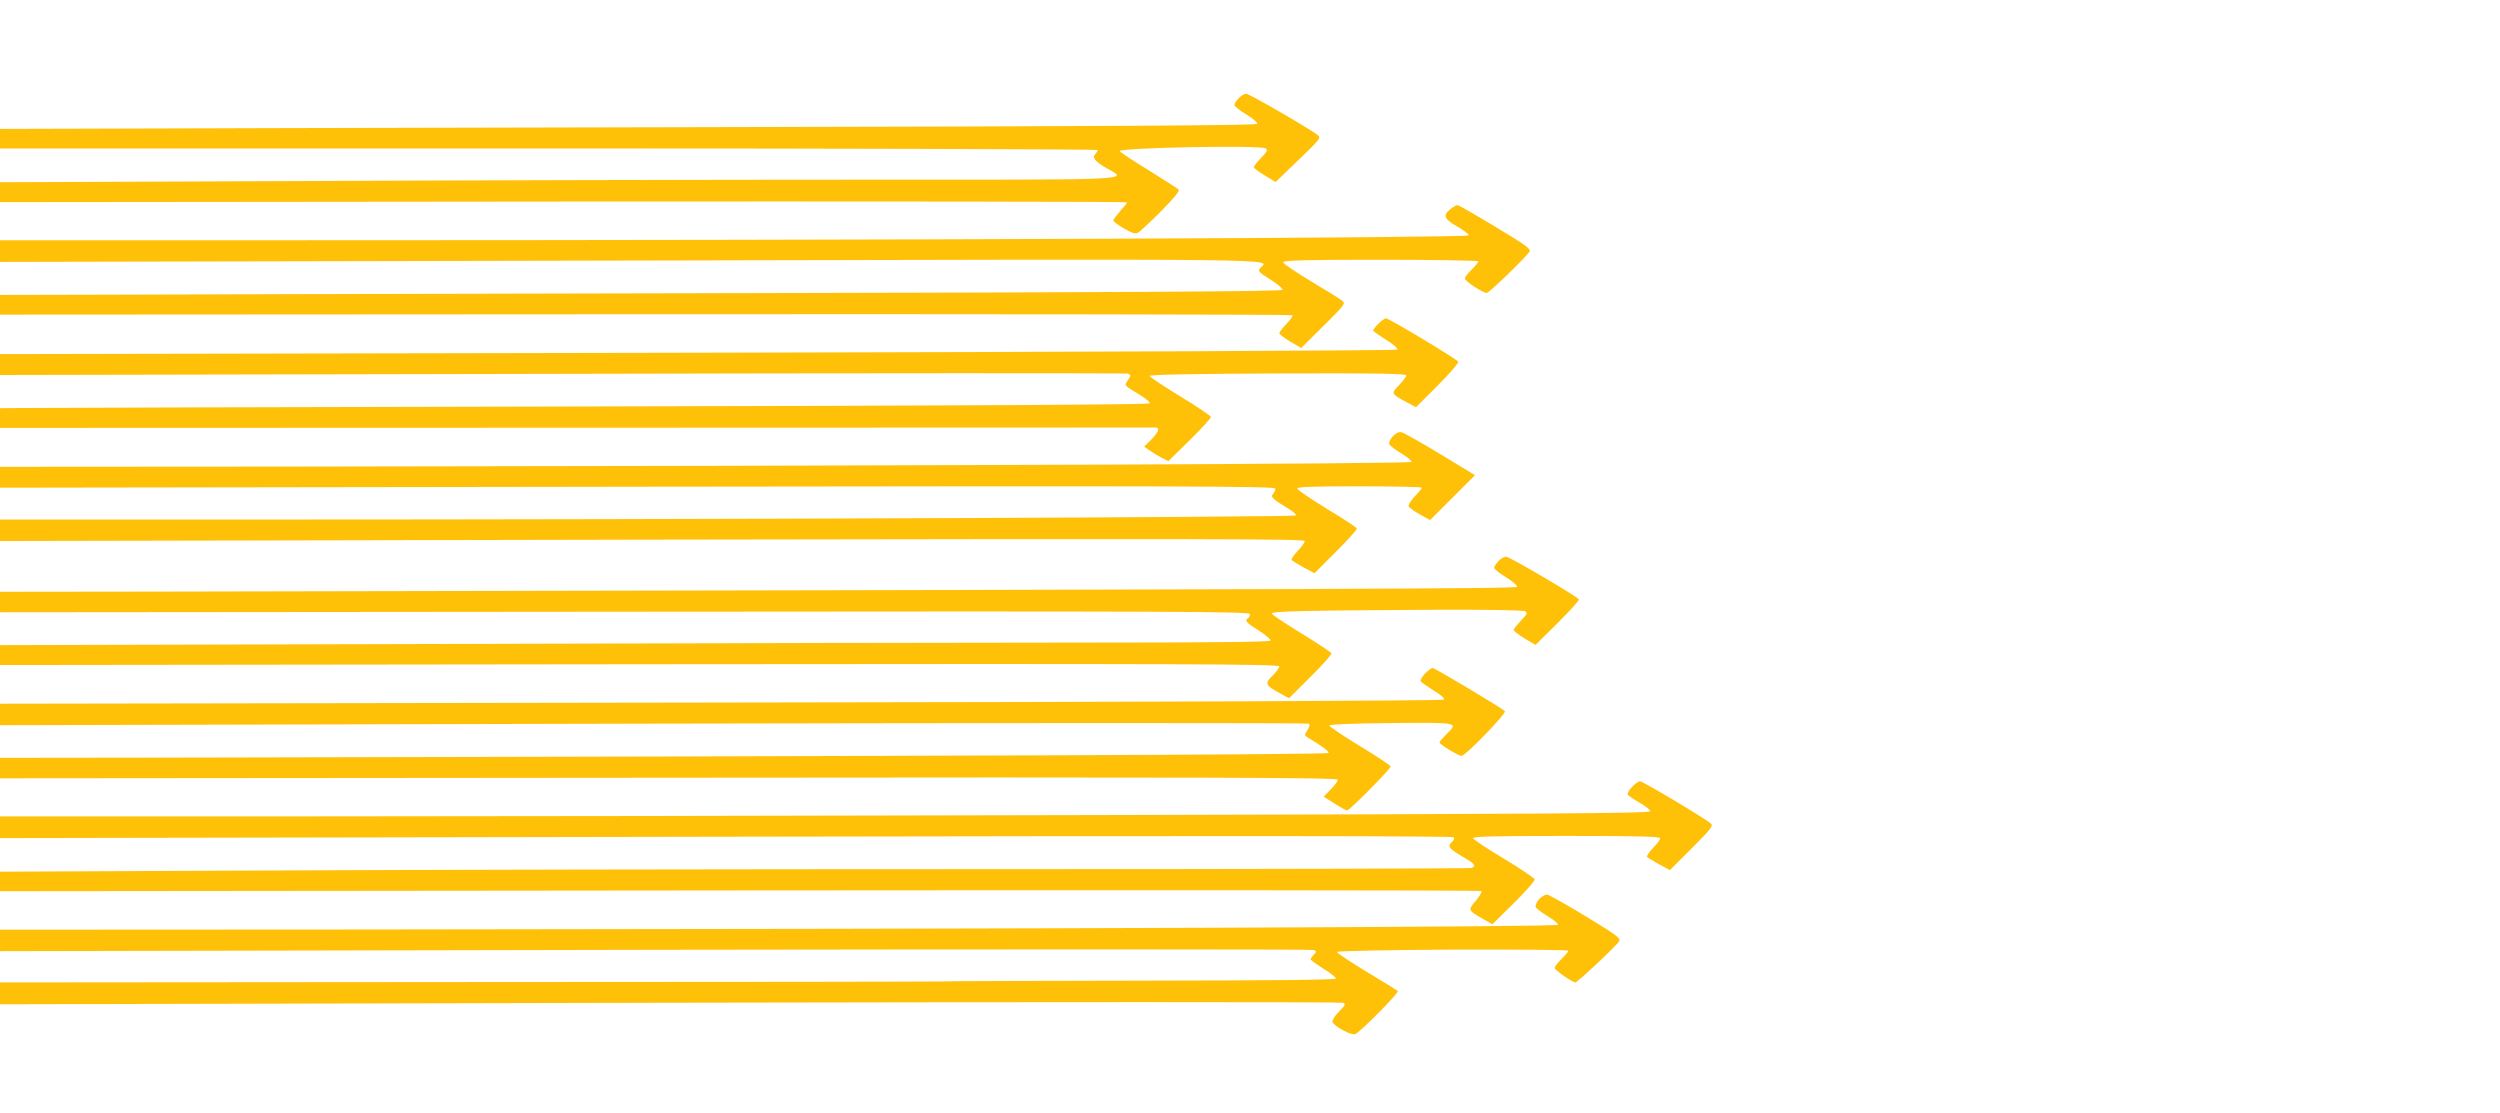 <?xml version="1.0" standalone="no"?>
<!DOCTYPE svg PUBLIC "-//W3C//DTD SVG 20010904//EN"
 "http://www.w3.org/TR/2001/REC-SVG-20010904/DTD/svg10.dtd">
<svg version="1.0" xmlns="http://www.w3.org/2000/svg"
 width="1280pt" height="570pt" viewBox="0 0 1280 570"
 preserveAspectRatio="xMidYMid meet">
<g transform="translate(0,570) scale(0.1,-0.1)"
fill="#ffc107" stroke="none">
<path d="M6342 5197 c-12 -13 -22 -28 -22 -34 0 -7 27 -28 60 -48 34 -21 59
-42 57 -49 -3 -8 -720 -13 -2843 -17 -1561 -3 -3009 -7 -3216 -8 l-378 -1 0
-50 0 -50 2810 0 c1546 0 2810 -4 2810 -8 0 -4 -5 -13 -11 -19 -19 -19 -4 -39
55 -73 112 -64 191 -60 -1272 -60 -731 0 -2018 -3 -2860 -7 l-1532 -6 0 -51 0
-51 2885 3 c1587 1 2885 0 2885 -4 0 -4 -16 -24 -35 -45 -19 -22 -35 -43 -35
-48 0 -5 25 -24 55 -41 41 -24 59 -29 72 -21 10 5 63 55 118 110 71 72 96 104
89 111 -6 6 -76 50 -154 99 -79 48 -145 92 -147 97 -6 18 719 32 747 14 12 -8
8 -16 -23 -48 -20 -21 -37 -42 -37 -48 0 -5 25 -24 55 -42 l56 -34 107 103
c121 116 127 123 109 137 -36 30 -351 212 -366 212 -10 0 -27 -10 -39 -23z"/>
<path d="M7426 4629 c-40 -31 -33 -50 34 -88 33 -19 60 -40 60 -46 0 -13
-2974 -25 -5952 -25 l-1568 0 0 -56 0 -55 3235 7 c3442 8 3261 10 3219 -37
-15 -17 -12 -21 50 -60 37 -23 65 -47 63 -53 -3 -8 -771 -13 -2848 -17 -1564
-3 -3041 -7 -3281 -8 l-438 -1 0 -51 0 -50 3305 2 c1818 1 3309 -1 3312 -5 4
-3 -10 -23 -30 -44 -20 -21 -37 -42 -37 -48 0 -5 25 -24 56 -43 l56 -33 114
113 c109 108 114 115 96 129 -10 9 -83 54 -160 100 -78 47 -142 90 -142 97 0
10 102 13 500 13 275 0 500 -4 500 -8 0 -4 -16 -23 -35 -42 -19 -19 -35 -39
-35 -46 0 -13 92 -74 112 -74 12 0 205 186 219 212 8 14 -20 34 -175 127 -101
61 -188 111 -194 111 -5 0 -21 -9 -36 -21z"/>
<path d="M7057 4042 c-15 -15 -27 -31 -27 -34 0 -3 30 -25 66 -47 39 -24 63
-46 58 -51 -5 -5 -1596 -12 -3581 -16 l-3573 -7 0 -54 0 -53 2878 6 c1584 4
2887 4 2897 1 16 -7 16 -9 0 -33 -19 -30 -24 -24 63 -77 28 -17 51 -36 49 -42
-3 -7 -940 -12 -2848 -16 -1564 -3 -2888 -7 -2941 -8 l-98 -1 0 -51 0 -50
2953 1 c1623 1 2958 1 2965 1 22 -2 13 -24 -24 -62 l-36 -36 29 -20 c15 -11
43 -28 61 -37 l34 -17 109 107 c60 59 109 113 109 119 0 5 -70 53 -156 105
-86 52 -157 100 -158 105 -1 7 225 11 657 13 510 2 657 -1 657 -10 0 -7 -17
-29 -37 -50 -42 -43 -42 -44 44 -90 l43 -23 111 111 c62 62 109 117 105 122
-9 15 -354 222 -370 222 -7 0 -24 -13 -39 -28z"/>
<path d="M7131 3466 c-13 -14 -21 -32 -18 -40 3 -8 31 -29 61 -47 31 -19 55
-38 53 -44 -4 -10 -2516 -20 -5779 -24 l-1448 -1 0 -53 0 -54 3265 5 c2835 4
3265 3 3265 -10 0 -8 -6 -20 -12 -27 -15 -14 -1 -28 77 -74 26 -16 44 -32 39
-36 -10 -9 -3083 -21 -5296 -21 l-1338 0 0 -55 0 -55 3340 7 c2829 5 3340 4
3340 -7 0 -8 -16 -31 -36 -51 -20 -21 -34 -41 -31 -46 3 -4 30 -21 61 -38 l56
-30 110 110 c60 60 109 114 107 119 -2 6 -70 51 -152 100 -82 50 -150 97 -153
104 -3 9 65 12 317 12 177 0 321 -3 321 -7 0 -4 -16 -24 -36 -44 -20 -21 -34
-44 -32 -51 3 -7 29 -26 58 -42 l52 -29 115 115 115 115 -178 108 c-99 60
-188 110 -199 112 -12 3 -29 -5 -44 -21z"/>
<path d="M7672 2827 c-12 -13 -22 -28 -22 -34 0 -7 27 -28 60 -48 34 -21 59
-42 57 -49 -3 -10 -626 -13 -6974 -25 l-793 -1 0 -52 0 -53 3200 3 c2834 3
3200 1 3200 -12 0 -8 -4 -18 -10 -21 -19 -12 -10 -23 56 -64 36 -23 62 -46 59
-51 -4 -7 -330 -10 -944 -10 -516 0 -1978 -3 -3249 -7 l-2312 -6 0 -51 0 -51
3275 4 c2818 3 3275 1 3275 -11 0 -8 -16 -29 -35 -48 -41 -39 -37 -49 39 -90
l46 -25 110 110 c61 60 109 114 107 120 -2 5 -70 51 -152 101 -82 50 -151 96
-153 102 -4 13 148 16 843 20 266 1 446 -2 455 -8 12 -8 8 -16 -23 -48 -20
-21 -37 -42 -37 -48 0 -5 25 -24 56 -43 l56 -33 114 113 c62 62 111 116 108
120 -10 16 -356 219 -373 219 -10 0 -27 -10 -39 -23z"/>
<path d="M7296 2251 c-16 -16 -25 -34 -22 -40 4 -5 34 -26 67 -47 38 -23 57
-40 51 -46 -6 -6 -1398 -12 -3701 -15 l-3691 -6 0 -55 0 -55 3344 8 c1839 4
3349 4 3356 0 8 -5 6 -14 -6 -33 -16 -25 -16 -27 0 -37 72 -43 110 -71 108
-80 -2 -9 -1907 -16 -5964 -24 l-838 -1 0 -52 0 -53 3425 3 c2757 3 3425 1
3425 -10 0 -6 -16 -29 -36 -49 l-37 -38 56 -35 c31 -20 60 -36 64 -36 12 0
223 213 223 225 0 6 -71 53 -157 105 -86 52 -156 100 -157 105 -1 6 113 11
317 13 350 3 345 4 282 -58 -19 -19 -35 -37 -35 -41 0 -10 97 -69 113 -69 21
0 232 219 222 229 -19 18 -359 221 -370 221 -6 0 -24 -13 -39 -29z"/>
<path d="M8356 1671 c-16 -16 -25 -34 -22 -40 4 -5 31 -24 61 -41 30 -17 55
-37 55 -44 0 -10 -554 -14 -2782 -19 -1531 -4 -3432 -7 -4225 -7 l-1443 0 0
-55 0 -56 3718 7 c2591 5 3721 4 3725 -3 4 -6 0 -16 -8 -23 -26 -21 -17 -35
50 -74 67 -39 76 -50 49 -60 -9 -3 -1099 -6 -2423 -6 -1324 0 -3016 -3 -3759
-7 l-1352 -6 0 -50 0 -50 3789 4 c2084 2 3792 1 3796 -3 4 -4 -9 -26 -29 -50
-41 -48 -41 -48 37 -93 l48 -27 110 108 c60 60 108 114 107 121 -2 7 -72 55
-157 106 -85 51 -156 98 -159 105 -3 9 98 12 477 12 369 0 481 -3 481 -12 0
-7 -16 -29 -36 -49 -20 -21 -34 -41 -31 -46 3 -4 30 -21 61 -38 l56 -30 112
112 c98 98 111 115 98 126 -25 24 -349 217 -363 217 -7 0 -26 -13 -41 -29z"/>
<path d="M7880 1096 c-12 -14 -20 -32 -17 -40 3 -8 31 -29 61 -47 31 -19 55
-38 53 -44 -4 -11 -2643 -21 -6129 -24 l-1848 -1 0 -55 0 -55 3353 7 c1845 3
3362 3 3372 -1 16 -6 17 -8 1 -24 -9 -10 -16 -21 -16 -24 0 -3 29 -24 65 -47
36 -22 65 -45 65 -51 0 -7 -318 -10 -1002 -11 -552 -1 -1007 -2 -1013 -4 -5
-1 -1093 -3 -2417 -3 l-2408 -2 0 -56 0 -56 3429 8 c1886 4 3437 4 3447 0 15
-6 13 -12 -21 -46 -22 -22 -35 -45 -32 -53 8 -22 95 -69 115 -62 23 7 227 213
219 221 -3 3 -74 47 -159 98 -84 51 -153 97 -153 102 0 5 255 10 593 12 325 1
592 -1 592 -6 0 -4 -16 -23 -35 -42 -19 -19 -35 -39 -35 -46 0 -11 91 -74 106
-74 11 0 214 191 224 211 9 15 -13 32 -172 128 -100 61 -189 111 -198 111 -9
0 -27 -11 -40 -24z"/>
</g>
</svg>
